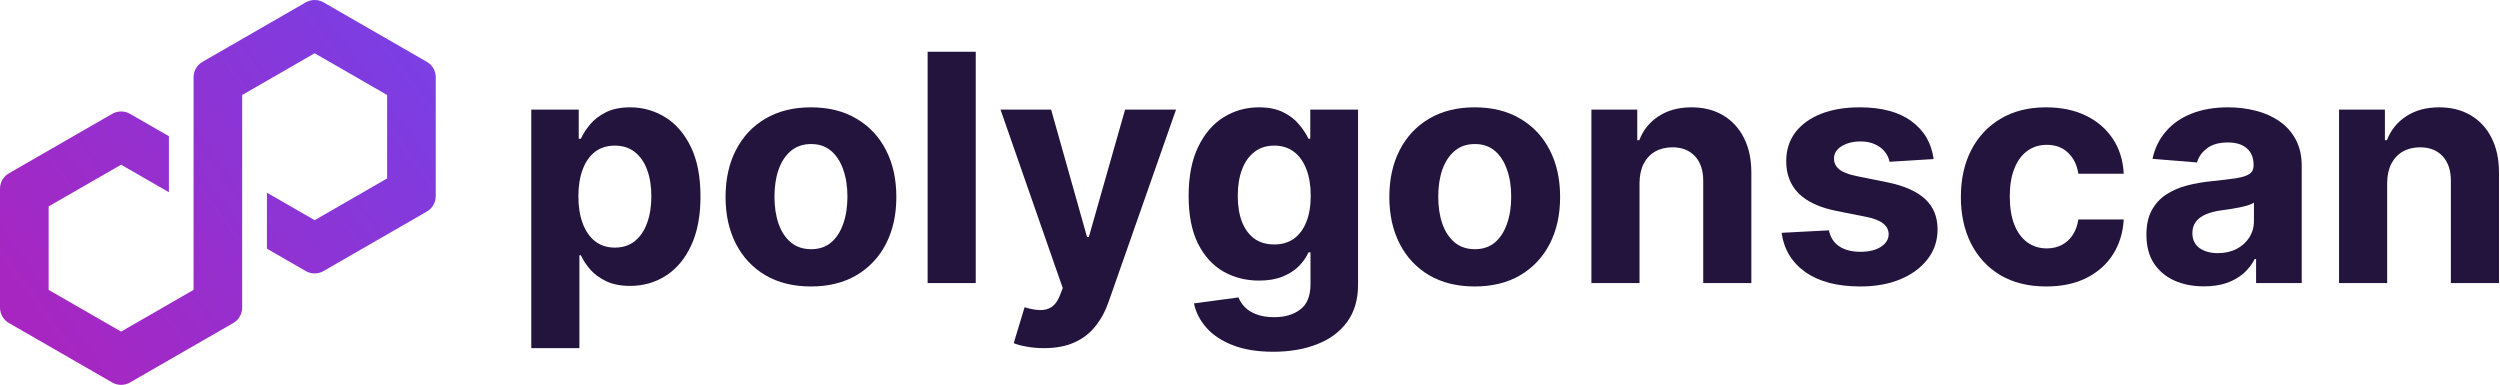 <?xml version="1.0" encoding="UTF-8"?> <svg xmlns="http://www.w3.org/2000/svg" width="786" height="121" viewBox="0 0 786 121" fill="none"><path d="M167.037 109.455V34.455H181.952V43.617H182.627C183.289 42.149 184.248 40.657 185.503 39.142C186.781 37.603 188.439 36.325 190.475 35.307C192.534 34.265 195.091 33.744 198.145 33.744C202.122 33.744 205.792 34.786 209.154 36.869C212.515 38.929 215.202 42.042 217.215 46.209C219.227 50.352 220.233 55.548 220.233 61.798C220.233 67.883 219.251 73.02 217.286 77.21C215.344 81.377 212.693 84.537 209.331 86.692C205.993 88.822 202.253 89.888 198.11 89.888C195.174 89.888 192.676 89.403 190.617 88.432C188.581 87.461 186.912 86.242 185.61 84.774C184.307 83.283 183.313 81.779 182.627 80.264H182.165V109.455H167.037ZM181.845 61.727C181.845 64.971 182.295 67.8 183.195 70.215C184.094 72.629 185.396 74.511 187.101 75.861C188.806 77.186 190.877 77.849 193.316 77.849C195.778 77.849 197.861 77.175 199.566 75.825C201.27 74.452 202.56 72.558 203.436 70.144C204.336 67.705 204.786 64.9 204.786 61.727C204.786 58.579 204.348 55.809 203.472 53.418C202.596 51.026 201.306 49.156 199.601 47.807C197.896 46.457 195.801 45.783 193.316 45.783C190.853 45.783 188.77 46.434 187.066 47.736C185.385 49.038 184.094 50.885 183.195 53.276C182.295 55.667 181.845 58.484 181.845 61.727Z" fill="#22143D"></path><path d="M254.963 90.065C249.447 90.065 244.677 88.894 240.652 86.55C236.651 84.182 233.562 80.892 231.384 76.678C229.206 72.44 228.117 67.528 228.117 61.94C228.117 56.306 229.206 51.382 231.384 47.168C233.562 42.93 236.651 39.639 240.652 37.295C244.677 34.928 249.447 33.744 254.963 33.744C260.479 33.744 265.238 34.928 269.239 37.295C273.263 39.639 276.365 42.93 278.543 47.168C280.721 51.382 281.81 56.306 281.81 61.94C281.81 67.528 280.721 72.44 278.543 76.678C276.365 80.892 273.263 84.182 269.239 86.55C265.238 88.894 260.479 90.065 254.963 90.065ZM255.034 78.347C257.544 78.347 259.639 77.636 261.32 76.216C263.001 74.772 264.267 72.807 265.119 70.321C265.995 67.835 266.433 65.006 266.433 61.834C266.433 58.661 265.995 55.832 265.119 53.347C264.267 50.861 263.001 48.896 261.32 47.452C259.639 46.008 257.544 45.285 255.034 45.285C252.501 45.285 250.37 46.008 248.642 47.452C246.938 48.896 245.647 50.861 244.771 53.347C243.919 55.832 243.493 58.661 243.493 61.834C243.493 65.006 243.919 67.835 244.771 70.321C245.647 72.807 246.938 74.772 248.642 76.216C250.37 77.636 252.501 78.347 255.034 78.347Z" fill="#22143D"></path><path d="M306.774 16.273V89H291.646V16.273H306.774Z" fill="#22143D"></path><path d="M328.232 109.455C326.314 109.455 324.515 109.301 322.834 108.993C321.177 108.709 319.804 108.342 318.715 107.892L322.124 96.599C323.9 97.144 325.498 97.44 326.918 97.487C328.362 97.535 329.605 97.203 330.647 96.493C331.712 95.783 332.576 94.575 333.239 92.871L334.127 90.562L314.56 34.455H330.469L341.762 74.511H342.33L353.729 34.455H369.745L348.545 94.895C347.527 97.831 346.142 100.387 344.39 102.565C342.662 104.767 340.472 106.46 337.82 107.643C335.169 108.851 331.973 109.455 328.232 109.455Z" fill="#22143D"></path><path d="M400.302 110.591C395.402 110.591 391.2 109.916 387.696 108.567C384.216 107.241 381.446 105.43 379.386 103.134C377.327 100.837 375.989 98.257 375.373 95.392L389.365 93.51C389.791 94.599 390.466 95.617 391.389 96.564C392.312 97.511 393.532 98.269 395.047 98.837C396.586 99.428 398.456 99.724 400.657 99.724C403.948 99.724 406.659 98.919 408.79 97.31C410.944 95.724 412.021 93.06 412.021 89.32V79.341H411.382C410.719 80.856 409.725 82.288 408.399 83.638C407.073 84.987 405.369 86.088 403.285 86.94C401.202 87.793 398.716 88.219 395.828 88.219C391.732 88.219 388.004 87.272 384.642 85.378C381.304 83.46 378.64 80.537 376.652 76.606C374.687 72.653 373.704 67.658 373.704 61.621C373.704 55.442 374.711 50.281 376.723 46.138C378.735 41.995 381.41 38.894 384.748 36.834C388.11 34.774 391.791 33.744 395.792 33.744C398.846 33.744 401.403 34.265 403.463 35.307C405.523 36.325 407.18 37.603 408.434 39.142C409.713 40.657 410.695 42.149 411.382 43.617H411.95V34.455H426.971V89.533C426.971 94.173 425.835 98.055 423.562 101.18C421.29 104.305 418.141 106.649 414.116 108.212C410.115 109.798 405.511 110.591 400.302 110.591ZM400.622 76.855C403.06 76.855 405.12 76.251 406.801 75.044C408.506 73.813 409.808 72.061 410.707 69.788C411.631 67.492 412.092 64.746 412.092 61.55C412.092 58.354 411.642 55.584 410.743 53.24C409.843 50.873 408.541 49.038 406.836 47.736C405.132 46.434 403.06 45.783 400.622 45.783C398.136 45.783 396.041 46.457 394.336 47.807C392.632 49.133 391.342 50.979 390.466 53.347C389.59 55.714 389.152 58.448 389.152 61.55C389.152 64.698 389.59 67.421 390.466 69.717C391.365 71.99 392.656 73.754 394.336 75.008C396.041 76.24 398.136 76.855 400.622 76.855Z" fill="#22143D"></path><path d="M463.655 90.065C458.139 90.065 453.368 88.894 449.344 86.55C445.343 84.182 442.253 80.892 440.075 76.678C437.897 72.44 436.808 67.528 436.808 61.94C436.808 56.306 437.897 51.382 440.075 47.168C442.253 42.93 445.343 39.639 449.344 37.295C453.368 34.928 458.139 33.744 463.655 33.744C469.171 33.744 473.929 34.928 477.93 37.295C481.955 39.639 485.056 42.93 487.234 47.168C489.412 51.382 490.501 56.306 490.501 61.94C490.501 67.528 489.412 72.44 487.234 76.678C485.056 80.892 481.955 84.182 477.93 86.55C473.929 88.894 469.171 90.065 463.655 90.065ZM463.726 78.347C466.235 78.347 468.33 77.636 470.011 76.216C471.692 74.772 472.959 72.807 473.811 70.321C474.687 67.835 475.125 65.006 475.125 61.834C475.125 58.661 474.687 55.832 473.811 53.347C472.959 50.861 471.692 48.896 470.011 47.452C468.33 46.008 466.235 45.285 463.726 45.285C461.193 45.285 459.062 46.008 457.334 47.452C455.629 48.896 454.339 50.861 453.463 53.347C452.611 55.832 452.184 58.661 452.184 61.834C452.184 65.006 452.611 67.835 453.463 70.321C454.339 72.807 455.629 74.772 457.334 76.216C459.062 77.636 461.193 78.347 463.726 78.347Z" fill="#22143D"></path><path d="M515.466 57.466V89H500.338V34.455H514.755V44.078H515.395C516.602 40.906 518.626 38.396 521.467 36.55C524.308 34.679 527.753 33.744 531.801 33.744C535.589 33.744 538.891 34.573 541.709 36.23C544.526 37.887 546.716 40.255 548.278 43.332C549.841 46.386 550.622 50.032 550.622 54.27V89H535.494V56.969C535.518 53.631 534.666 51.026 532.937 49.156C531.209 47.262 528.83 46.315 525.8 46.315C523.764 46.315 521.964 46.753 520.402 47.629C518.863 48.505 517.656 49.784 516.78 51.465C515.927 53.122 515.489 55.122 515.466 57.466Z" fill="#22143D"></path><path d="M607.928 50.008L594.079 50.861C593.842 49.677 593.333 48.612 592.552 47.665C591.771 46.694 590.741 45.925 589.463 45.356C588.208 44.765 586.704 44.469 584.953 44.469C582.609 44.469 580.632 44.966 579.022 45.96C577.412 46.931 576.607 48.233 576.607 49.867C576.607 51.169 577.128 52.269 578.17 53.169C579.212 54.069 580.999 54.791 583.532 55.335L593.404 57.324C598.707 58.413 602.661 60.165 605.265 62.58C607.869 64.994 609.171 68.167 609.171 72.097C609.171 75.671 608.118 78.808 606.011 81.507C603.928 84.206 601.063 86.313 597.417 87.828C593.795 89.32 589.616 90.065 584.882 90.065C577.661 90.065 571.908 88.562 567.623 85.555C563.362 82.525 560.864 78.406 560.13 73.197L575.009 72.416C575.459 74.618 576.548 76.299 578.276 77.459C580.005 78.595 582.218 79.163 584.917 79.163C587.569 79.163 589.699 78.654 591.309 77.636C592.943 76.595 593.771 75.257 593.795 73.624C593.771 72.251 593.191 71.126 592.055 70.25C590.919 69.35 589.167 68.664 586.799 68.19L577.353 66.308C572.026 65.243 568.061 63.396 565.457 60.769C562.876 58.141 561.586 54.791 561.586 50.719C561.586 47.215 562.533 44.197 564.427 41.663C566.345 39.13 569.032 37.177 572.488 35.804C575.968 34.431 580.04 33.744 584.704 33.744C591.593 33.744 597.015 35.2 600.968 38.112C604.946 41.024 607.266 44.99 607.928 50.008Z" fill="#22143D"></path><path d="M643.342 90.065C637.755 90.065 632.949 88.882 628.925 86.514C624.924 84.123 621.846 80.809 619.692 76.571C617.561 72.333 616.496 67.456 616.496 61.94C616.496 56.353 617.573 51.453 619.727 47.239C621.905 43.001 624.995 39.698 628.996 37.331C632.997 34.94 637.755 33.744 643.271 33.744C648.03 33.744 652.196 34.608 655.771 36.337C659.346 38.065 662.175 40.492 664.258 43.617C666.342 46.742 667.49 50.411 667.703 54.625H653.427C653.025 51.903 651.96 49.713 650.231 48.055C648.527 46.374 646.29 45.534 643.52 45.534C641.176 45.534 639.128 46.173 637.376 47.452C635.648 48.706 634.299 50.541 633.328 52.956C632.357 55.371 631.872 58.294 631.872 61.727C631.872 65.207 632.345 68.167 633.292 70.605C634.263 73.044 635.624 74.902 637.376 76.18C639.128 77.459 641.176 78.098 643.52 78.098C645.248 78.098 646.799 77.743 648.172 77.033C649.568 76.322 650.717 75.293 651.616 73.943C652.54 72.57 653.143 70.925 653.427 69.007H667.703C667.466 73.174 666.33 76.843 664.294 80.016C662.282 83.164 659.5 85.626 655.949 87.402C652.398 89.178 648.195 90.065 643.342 90.065Z" fill="#22143D"></path><path d="M692.943 90.03C689.463 90.03 686.361 89.426 683.639 88.219C680.916 86.988 678.762 85.177 677.176 82.785C675.613 80.371 674.832 77.364 674.832 73.766C674.832 70.735 675.388 68.19 676.501 66.131C677.614 64.071 679.129 62.414 681.046 61.159C682.964 59.904 685.142 58.957 687.58 58.318C690.043 57.679 692.623 57.229 695.322 56.969C698.494 56.637 701.051 56.33 702.992 56.045C704.934 55.738 706.342 55.288 707.218 54.696C708.094 54.104 708.532 53.228 708.532 52.068V51.855C708.532 49.606 707.822 47.866 706.401 46.635C705.005 45.404 703.016 44.788 700.436 44.788C697.713 44.788 695.547 45.392 693.937 46.599C692.327 47.783 691.262 49.275 690.741 51.074L676.749 49.938C677.46 46.623 678.856 43.758 680.94 41.344C683.023 38.905 685.71 37.035 689.001 35.733C692.315 34.407 696.151 33.744 700.507 33.744C703.537 33.744 706.437 34.099 709.207 34.81C712 35.52 714.474 36.621 716.629 38.112C718.807 39.604 720.523 41.521 721.778 43.865C723.033 46.185 723.66 48.967 723.66 52.21V89H709.313V81.436H708.887C708.011 83.141 706.839 84.644 705.372 85.946C703.904 87.224 702.14 88.231 700.08 88.965C698.021 89.675 695.641 90.03 692.943 90.03ZM697.275 79.59C699.5 79.59 701.465 79.151 703.17 78.276C704.874 77.376 706.212 76.169 707.183 74.653C708.153 73.138 708.639 71.422 708.639 69.504V63.716C708.165 64.024 707.514 64.308 706.686 64.568C705.881 64.805 704.969 65.03 703.951 65.243C702.933 65.432 701.915 65.61 700.897 65.776C699.879 65.918 698.956 66.048 698.127 66.166C696.352 66.427 694.801 66.841 693.475 67.409C692.15 67.977 691.12 68.747 690.386 69.717C689.652 70.664 689.285 71.848 689.285 73.269C689.285 75.328 690.031 76.903 691.522 77.992C693.037 79.057 694.955 79.59 697.275 79.59Z" fill="#22143D"></path><path d="M750.524 57.466V89H735.396V34.455H749.814V44.078H750.453C751.661 40.906 753.685 38.396 756.526 36.55C759.367 34.679 762.811 33.744 766.86 33.744C770.647 33.744 773.95 34.573 776.767 36.23C779.584 37.887 781.774 40.255 783.337 43.332C784.899 46.386 785.681 50.032 785.681 54.27V89H770.553V56.969C770.576 53.631 769.724 51.026 767.996 49.156C766.268 47.262 763.888 46.315 760.858 46.315C758.822 46.315 757.023 46.753 755.46 47.629C753.922 48.505 752.714 49.784 751.838 51.465C750.986 53.122 750.548 55.122 750.524 57.466Z" fill="#22143D"></path><path d="M101.717 85.215L134.212 66.507C135.931 65.516 137 63.671 137 61.69V24.267C137 22.289 135.931 20.441 134.212 19.451L101.717 0.742C99.999 -0.249 97.861 -0.246 96.142 0.742L63.647 19.451C61.928 20.441 60.859 22.286 60.859 24.267V91.139L38.073 104.255L15.288 91.139V64.897L38.073 51.781L53.105 60.432V42.831L40.861 35.783C40.016 35.298 39.052 35.042 38.073 35.042C37.095 35.042 36.13 35.298 35.286 35.783L2.788 54.494C1.069 55.485 0 57.33 0 59.311V96.731C0 98.709 1.069 100.557 2.788 101.548L35.283 120.259C37.001 121.247 39.137 121.247 40.858 120.259L73.353 101.551C75.072 100.56 76.141 98.712 76.141 96.734V29.862L76.552 29.627L98.927 16.746L121.712 29.865V56.104L98.927 69.223L83.919 60.583V78.185L96.139 85.224C97.858 86.212 99.996 86.212 101.714 85.224L101.717 85.215Z" fill="url(#paint0_linear_4864_1917)"></path><defs><linearGradient id="paint0_linear_4864_1917" x1="11.646" y1="101.841" x2="129.167" y2="15.914" gradientUnits="userSpaceOnUse"><stop stop-color="#A726C1"></stop><stop offset="0.88" stop-color="#803BDF"></stop><stop offset="1" stop-color="#7B3FE4"></stop></linearGradient></defs></svg> 